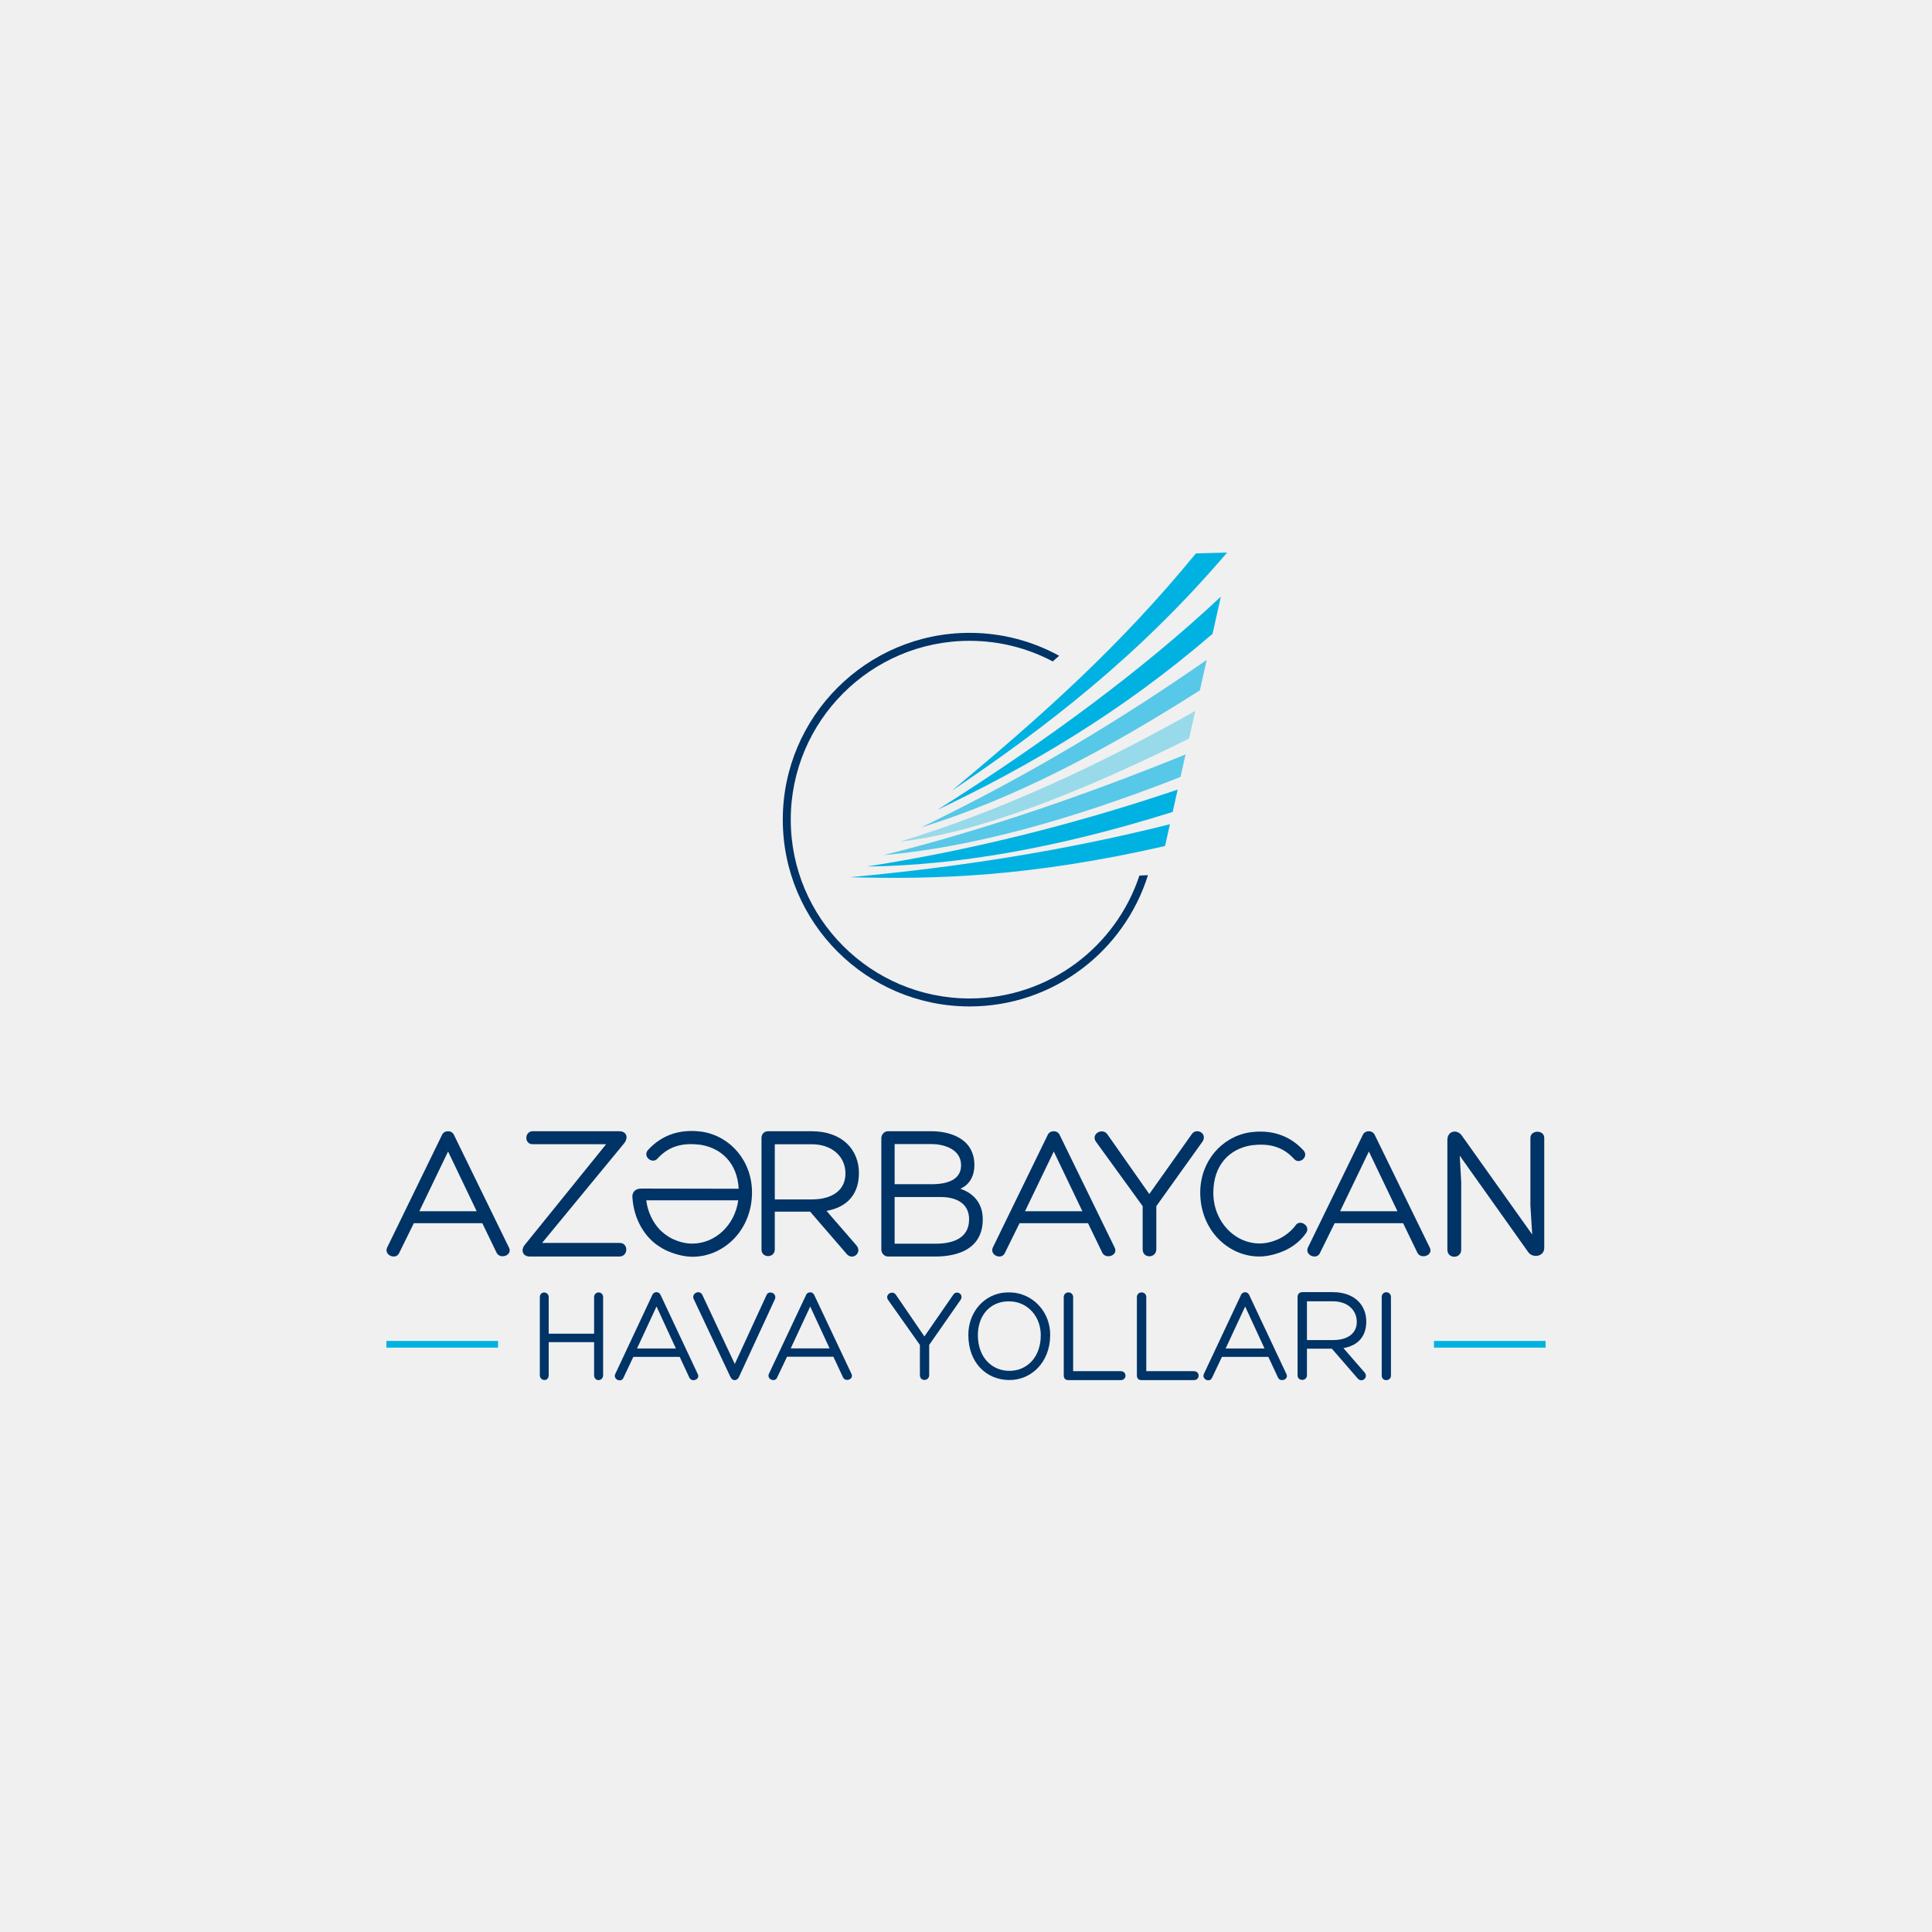 <?xml version="1.0" encoding="UTF-8"?>
<svg xmlns="http://www.w3.org/2000/svg" width="500" height="500" viewBox="0 0 500 500" fill="none">
  <rect x="0" y="0" width="500" height="500" fill="#808080" stroke="none"/>
  <g clip-path="url(#clip0_1011_2)">
    <rect width="500" height="500" fill="#E5E5E5"></rect>
    <path fill-rule="evenodd" clip-rule="evenodd" d="M0 0H500V500H0V0Z" fill="#F0F0F0"></path>
    <path d="M294.879 226.598C288.788 245.045 271.391 258.403 250.929 258.403C225.406 258.403 204.646 237.643 204.646 212.123C204.646 186.603 225.406 165.843 250.929 165.843C258.696 165.843 266.02 167.776 272.454 171.174L274.111 169.717C267.223 165.936 259.323 163.781 250.929 163.781C224.272 163.781 202.584 185.466 202.584 212.123C202.584 238.779 224.272 260.465 250.929 260.465C272.579 260.465 290.953 246.155 297.088 226.497L294.879 226.598Z" fill="#003366"></path>
    <path d="M219.952 227.022C247.861 224.45 275.514 220.174 302.774 213.307C302.353 215.191 301.931 217.072 301.509 218.956C266.637 226.906 242.31 227.639 219.952 227.022Z" fill="#00B2E2"></path>
    <path d="M224.393 224.251C250.532 220.145 277.294 213.64 304.779 204.344C304.348 206.272 303.916 208.198 303.487 210.126C273.001 219.711 247.001 223.99 224.393 224.251Z" fill="#00B2E2"></path>
    <path d="M228.649 221.306C254.284 214.917 280.389 205.965 306.816 195.256C306.382 197.197 305.945 199.135 305.514 201.075C277.523 212.066 251.629 219.301 228.649 221.306Z" fill="#57C8E7"></path>
    <path d="M232.898 217.818C258.748 209.964 284.169 198.147 309.336 183.99C308.804 186.37 308.271 188.749 307.738 191.129C277.598 206.092 252.063 215.677 232.898 217.818Z" fill="#98DAE9"></path>
    <path d="M238.397 214.136C267.426 200.097 291.029 185.551 312.293 170.785C311.708 173.406 311.121 176.025 310.535 178.646C286.423 194.036 262.363 206.787 238.397 214.136Z" fill="#57C8E7"></path>
    <path d="M242.626 209.571C271.171 191.528 295.932 173.172 315.952 154.424C315.24 157.625 314.522 160.828 313.805 164.029C290.127 184.461 265.885 198.539 242.626 209.571Z" fill="#00B2E2"></path>
    <path d="M317.582 143C314.892 143.072 312.196 143.141 309.509 143.21C299.524 155.416 289.456 165.977 279.333 175.622C268.367 186.07 257.345 195.44 246.312 204.66C270.478 188.351 294.457 170.088 317.582 143Z" fill="#00B2E2"></path>
    <path d="M128.898 347.035H100V348.771H128.898V347.035Z" fill="#00B2E2"></path>
    <path d="M400 347.035H371.104V348.771H400V347.035Z" fill="#00B2E2"></path>
    <path d="M142.005 345.161H153.755V335.729C153.755 334.069 156.085 334.069 156.085 335.729V355.876C156.085 357.572 153.755 357.641 153.755 355.876V347.341C149.698 347.341 146.123 347.341 142.005 347.341V355.876C142.005 357.673 139.706 357.469 139.706 355.876V335.729C139.706 334.035 142.005 334.139 142.005 335.729V345.161Z" fill="#003366"></path>
    <path d="M169.906 338.109L164.861 348.988H174.919L169.906 338.109ZM163.904 351.166L161.318 356.623C160.743 357.902 158.637 357 159.212 355.621L168.853 335.068C169.046 334.619 169.492 334.412 169.906 334.412C170.321 334.412 170.705 334.619 170.927 335.068L180.537 355.518C181.368 357.002 179.005 357.865 178.399 356.519L175.908 351.166H163.904V351.166Z" fill="#003366"></path>
    <path d="M179.516 336.151C178.897 334.657 181.143 333.683 181.794 335.177L190.163 352.998L198.336 335.249C198.856 333.823 201.07 334.585 200.582 336.151L191.204 356.443C190.748 357.348 189.577 357.555 189.024 356.337L179.516 336.151Z" fill="#003366"></path>
    <path d="M209.681 338.128L204.638 348.961H214.697L209.681 338.128ZM203.679 351.124L201.095 356.556C200.52 357.829 198.412 356.933 198.986 355.56L208.628 335.103C208.82 334.654 209.267 334.449 209.681 334.449C210.095 334.449 210.48 334.654 210.704 335.103L220.314 355.456C221.143 356.936 218.783 357.792 218.176 356.453L215.683 351.124H203.679Z" fill="#003366"></path>
    <path d="M238.066 348.061L229.845 336.427C228.871 335.039 231.016 333.751 231.894 335.142L239.235 345.876L246.679 335.11C247.491 333.791 249.505 334.901 248.625 336.36L240.473 348.064V355.844C240.473 356.714 239.822 357.128 239.269 357.128C238.618 357.128 238.069 356.714 238.069 355.844V348.061H238.066Z" fill="#003366"></path>
    <path d="M253.074 345.561C253.074 351.201 256.622 354.776 261.258 354.776C265.699 354.776 269.349 351.337 269.349 345.561C269.349 341.123 266.552 337.584 262.508 336.894C261.524 336.756 260.57 336.756 259.648 336.894C255.67 337.55 253.074 340.884 253.074 345.561ZM250.605 345.458C250.605 340.06 254.092 335.449 259.322 334.591C260.538 334.42 261.655 334.452 262.807 334.591C267.874 335.417 271.788 339.818 271.788 345.458C271.788 352.611 266.853 357.151 261.261 357.151C255.34 357.151 250.605 352.749 250.605 345.458Z" fill="#003366"></path>
    <path d="M276.547 357.175C275.659 357.175 275.296 356.719 275.296 355.876V335.712C275.296 334.062 277.728 334.062 277.728 335.712V354.857H290.02C291.695 354.857 291.695 357.175 290.02 357.175H276.547Z" fill="#003366"></path>
    <path d="M295.475 357.175C294.587 357.175 294.225 356.719 294.225 355.876V335.712C294.225 334.062 296.656 334.062 296.656 335.712V354.857H308.949C310.623 354.857 310.623 357.175 308.949 357.175H295.475Z" fill="#003366"></path>
    <path d="M322.245 338.123L317.2 348.983H327.256L322.245 338.123ZM316.238 351.155L313.656 356.603C313.079 357.88 310.971 356.982 311.548 355.604L321.19 335.09C321.382 334.639 321.831 334.432 322.245 334.432C322.659 334.432 323.041 334.639 323.266 335.09L332.876 355.5C333.704 356.985 331.344 357.845 330.738 356.499L328.245 351.155H316.238Z" fill="#003366"></path>
    <path d="M338.236 346.812H344.951C349.306 346.812 351.2 344.655 351.133 342.004C351.099 339.106 348.808 336.774 344.951 336.774H338.236V346.812ZM338.236 349.041V355.897C338.236 357.522 335.81 357.522 335.81 355.934V335.642C335.81 334.902 336.308 334.406 337.043 334.406H344.917C350.667 334.406 353.592 337.868 353.592 342.004C353.592 345.574 351.764 348.154 347.681 348.898L353.061 355.085C354.326 356.429 352.497 357.983 351.402 356.782L344.685 349.039H338.236V349.041Z" fill="#003366"></path>
    <path d="M357.584 335.691C357.584 333.995 359.979 334.029 359.979 335.691V355.983C359.979 357.544 357.584 357.613 357.584 355.983V335.691Z" fill="#003366"></path>
    <path d="M115.964 298.007L108.52 313.466H123.365L115.964 298.007ZM107.104 316.558L103.287 324.311C102.439 326.128 99.329 324.854 100.178 322.891L114.408 293.689C114.69 293.051 115.35 292.76 115.962 292.76C116.573 292.76 117.141 293.051 117.471 293.689L131.655 322.743C132.881 324.851 129.394 326.079 128.499 324.166L124.822 316.558H107.104V316.558Z" fill="#003366"></path>
    <path d="M140.286 321.673H160.407C162.622 321.673 162.669 325.031 160.407 325.186H137.127C135.29 325.186 134.722 323.606 135.761 322.232L156.874 296.116H137.788C135.714 296.116 135.667 292.908 137.788 292.76H160.22C162.153 292.76 162.671 294.338 161.586 295.813L140.286 321.673Z" fill="#003366"></path>
    <path d="M200.515 310.411H210.036C216.208 310.411 218.894 307.343 218.8 303.573C218.756 299.45 215.503 296.128 210.036 296.128H200.515V310.411ZM200.515 313.579V323.337C200.515 325.65 197.075 325.65 197.075 323.389V294.518C197.075 293.46 197.783 292.76 198.819 292.76H209.989C218.142 292.76 222.289 297.687 222.289 303.57C222.289 308.653 219.695 312.322 213.9 313.377L221.535 322.178C223.328 324.089 220.733 326.304 219.177 324.592L209.661 313.577H200.515V313.579Z" fill="#003366"></path>
    <path d="M231.529 321.872H242.084C246.234 321.872 250.803 320.696 250.803 315.55C250.803 311.52 247.597 309.789 243.499 309.789H231.529V321.872ZM231.529 296.071V306.473H241.139C245.196 306.473 248.727 305.299 248.727 301.578C248.727 297.193 243.921 296.074 240.999 296.074H231.529V296.071ZM242.084 325.186H229.833C228.891 325.186 228.087 324.37 228.087 323.352V294.594C228.087 293.574 228.888 292.76 229.833 292.76H241.001C245.385 292.76 252.172 294.338 252.172 301.578C252.172 304.229 250.993 306.576 248.539 307.646C251.982 308.82 254.337 311.419 254.337 315.55C254.337 323.145 248.021 325.186 242.084 325.186Z" fill="#003366"></path>
    <path d="M272.717 298.007L265.272 313.466H280.117L272.717 298.007ZM263.859 316.558L260.04 324.311C259.192 326.128 256.084 324.854 256.93 322.891L271.161 293.689C271.445 293.051 272.105 292.76 272.715 292.76C273.329 292.76 273.896 293.051 274.224 293.689L288.408 322.743C289.633 324.851 286.149 326.079 285.254 324.166L281.577 316.558H263.859V316.558Z" fill="#003366"></path>
    <path d="M354.262 298.007L346.818 313.466H361.66L354.262 298.007ZM345.407 316.558L341.588 324.311C340.742 326.128 337.63 324.854 338.478 322.891L352.709 293.689C352.99 293.051 353.651 292.76 354.262 292.76C354.874 292.76 355.441 293.051 355.769 293.689L369.955 322.743C371.181 324.851 367.692 326.079 366.799 324.166L363.122 316.558H345.407V316.558Z" fill="#003366"></path>
    <path d="M396.067 294.488C396.067 292.409 399.65 292.311 399.65 294.488V322.915C399.65 325.391 396.398 325.64 395.404 323.904L377.783 299.092L378.16 305.925V323.408C378.16 325.832 374.579 325.884 374.579 323.408V295.033C374.579 292.555 377.215 292.16 378.394 293.992L396.536 319.497L396.067 312.021V294.488V294.488Z" fill="#003366"></path>
    <path d="M295.72 312.146L283.642 295.488C282.209 293.498 285.358 291.659 286.65 293.651L297.438 309.014L308.375 293.599C309.571 291.708 312.532 293.301 311.242 295.39L299.256 312.146V323.287C299.256 324.529 298.301 325.126 297.49 325.126C296.533 325.126 295.722 324.529 295.722 323.287V312.146H295.72Z" fill="#003366"></path>
    <path d="M332.955 323.421C330.699 324.501 328.161 325.184 325.905 325.184C317.863 325.184 310.621 318.329 310.621 308.633C310.621 300.604 316.123 294.237 323.365 293.063C328.866 292.282 333.665 293.7 337.379 297.763C338.789 299.43 336.252 301.435 334.935 299.968C331.737 296.442 328.021 295.904 323.888 296.392C318.1 297.324 314.009 301.583 314.009 308.685C314.009 316.127 319.511 321.808 326.001 321.808C327.742 321.808 329.668 321.318 331.456 320.388C332.915 319.604 334.326 318.428 335.312 317.106C336.392 315.441 339.263 317.254 338.035 319.066C336.765 320.923 334.979 322.393 332.955 323.421Z" fill="#003366"></path>
    <path d="M179.136 321.847C177.385 321.847 175.442 321.354 173.644 320.415C172.628 319.87 171.644 319.128 170.799 318.284C168.93 316.344 167.6 313.567 167.248 310.642H191.061C190.168 317.12 185.071 321.847 179.136 321.847ZM181.787 292.905C176.248 292.116 171.418 293.549 167.679 297.64C166.259 299.316 168.816 301.338 170.14 299.859C173.361 296.308 177.099 295.766 181.266 296.259C186.815 297.149 190.81 301.094 191.174 307.646L166.044 307.602C164.119 307.602 163.574 308.813 163.667 309.89V309.841C164.025 315.873 167.154 320.395 170.552 322.535C171.06 322.878 171.583 323.191 172.13 323.47C174.401 324.553 176.959 325.245 179.232 325.245C187.328 325.245 194.619 318.341 194.619 308.581C194.617 300.498 189.078 294.089 181.787 292.905Z" fill="#003366"></path>
  </g>
  <defs>
    <clipPath id="clip0_1011_2">
      <rect width="500" height="500" fill="white"></rect>
    </clipPath>
  </defs>
</svg>
